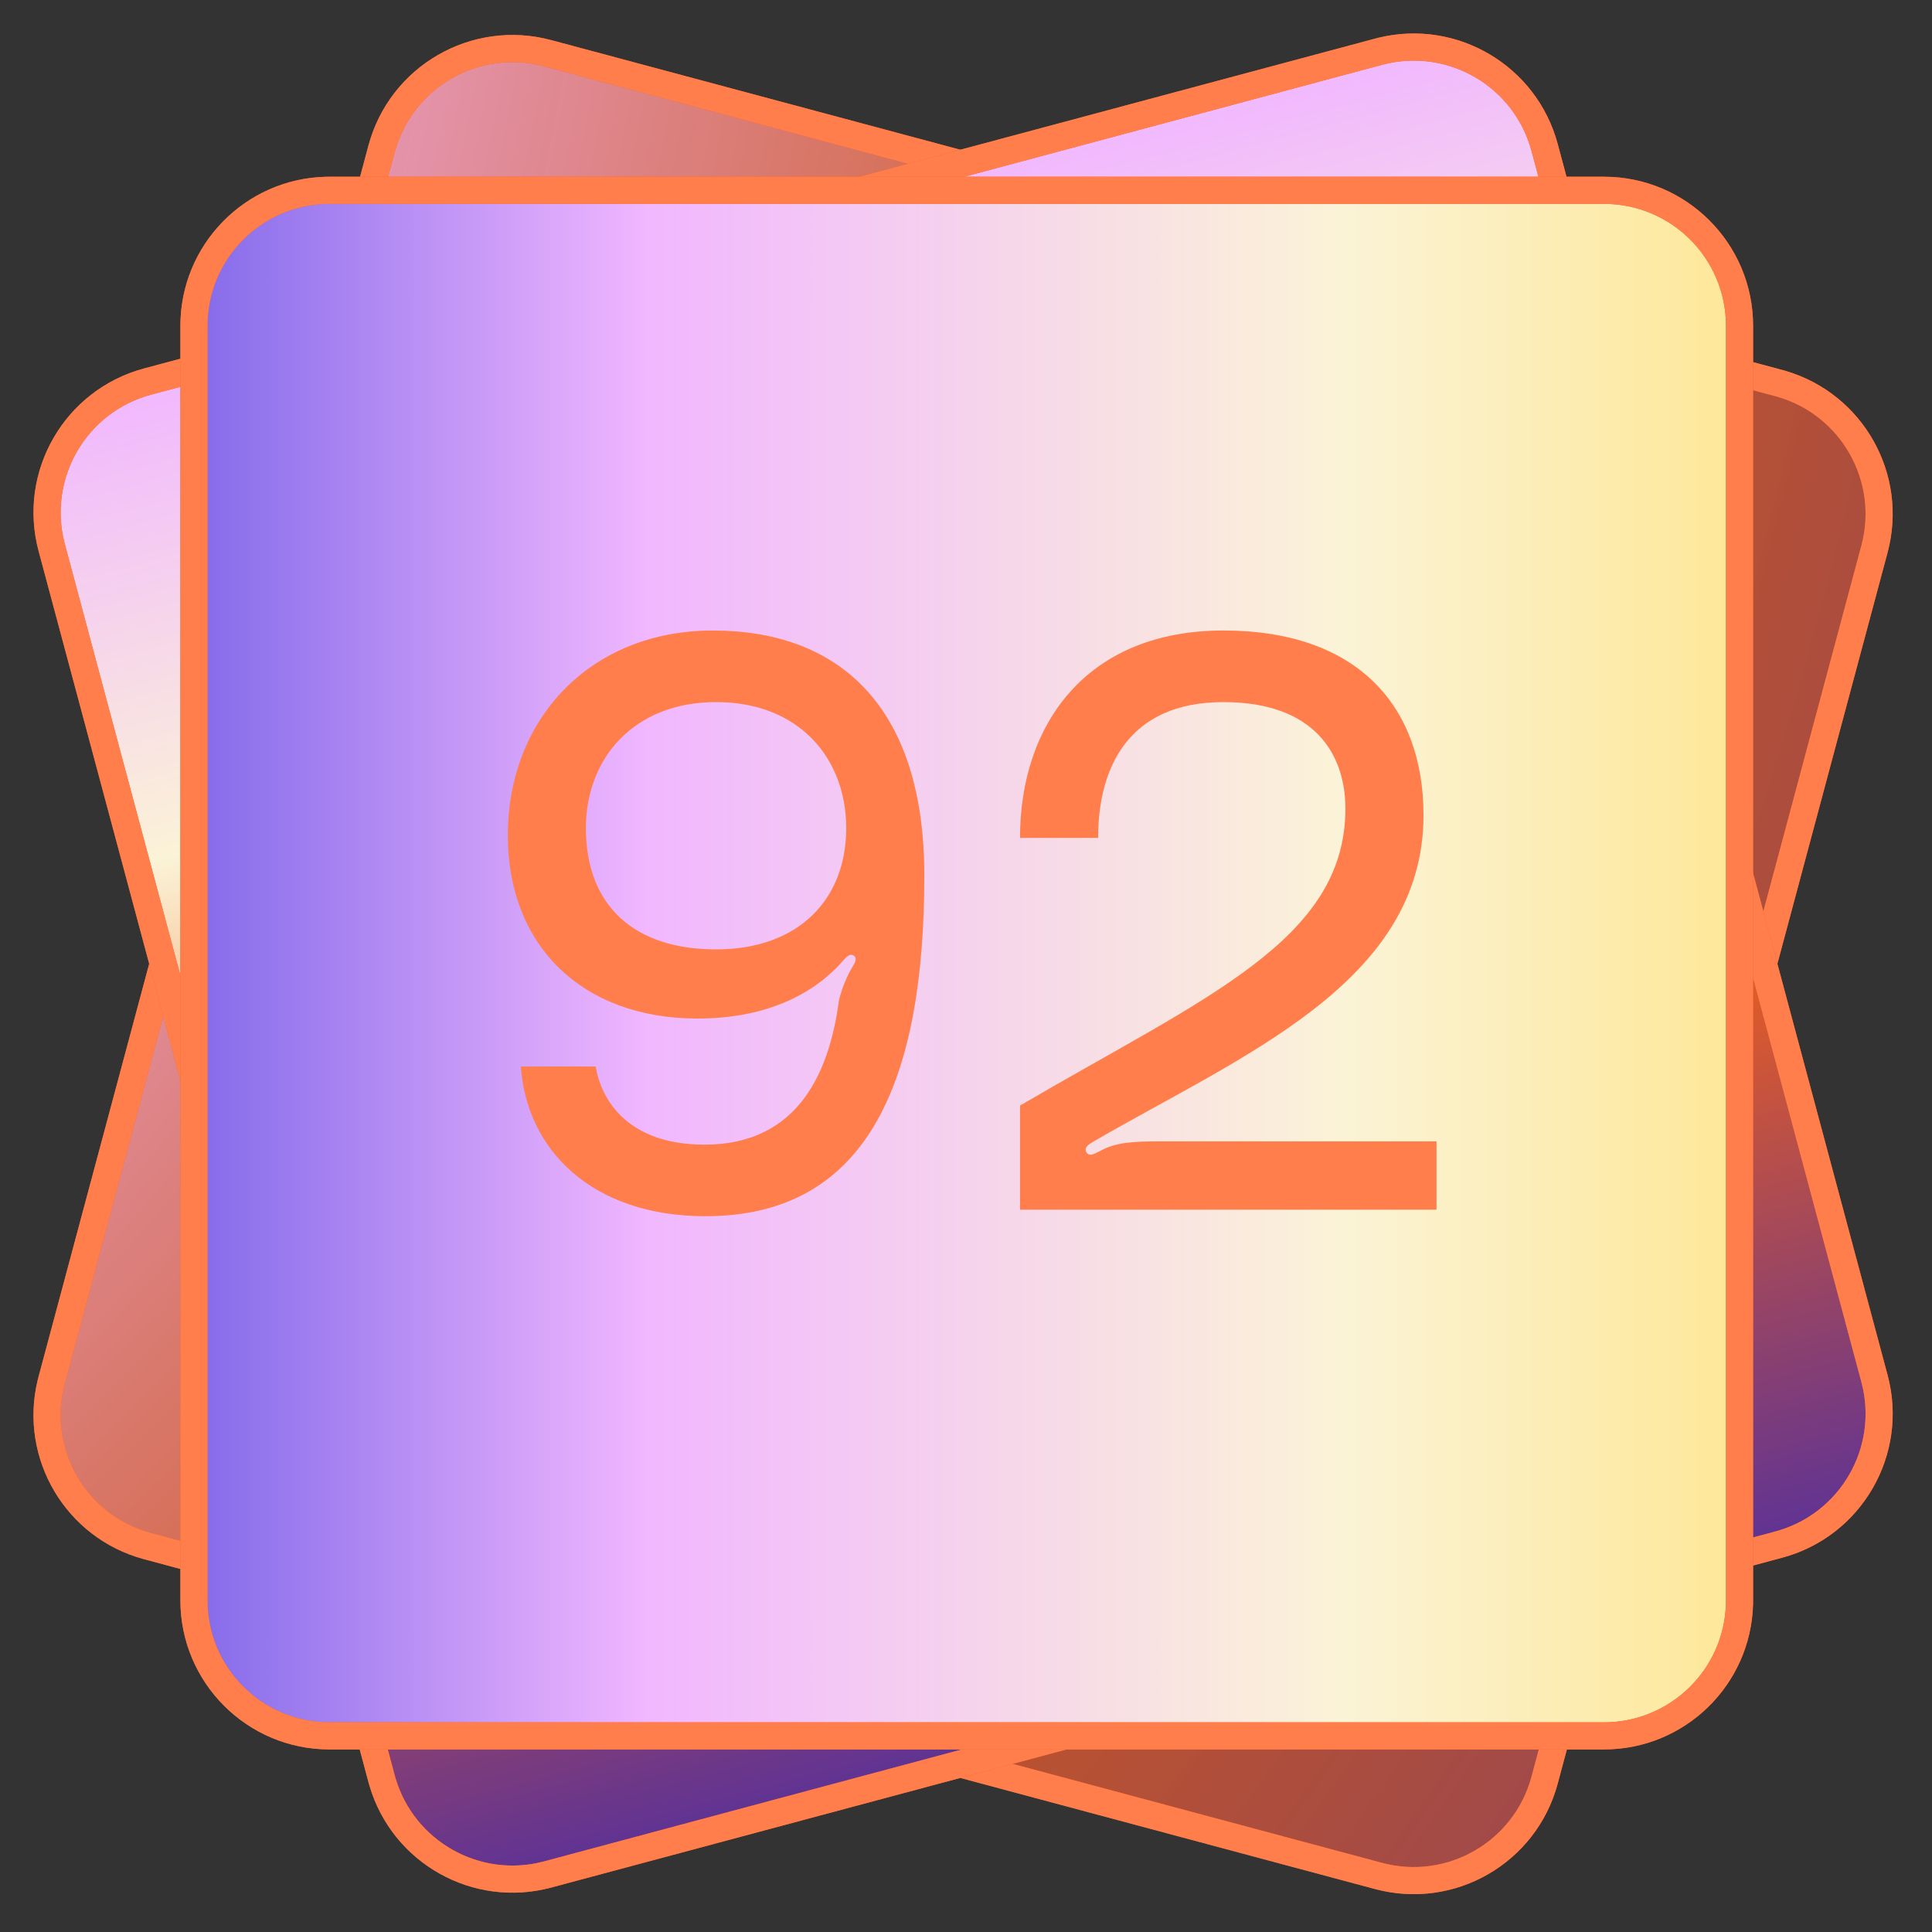<svg width="285" height="285" viewBox="0 0 285 285" fill="none" xmlns="http://www.w3.org/2000/svg">
<rect x="0" y="0" width="285" height="285" fill="#333333" stroke="none"/>
<path d="M56.285 21.986C59.143 11.317 70.11 4.985 80.779 7.844L262.374 56.502C273.043 59.361 279.374 70.327 276.516 80.997L227.858 262.591C224.999 273.26 214.032 279.592 203.363 276.733L21.769 228.075C11.099 225.216 4.768 214.249 7.627 203.58L56.285 21.986Z" fill="url(#paint0_radial_1644_953)"/>
<path d="M274.582 80.479C277.115 71.027 271.633 61.315 262.302 58.56L261.854 58.434L80.26 9.776C70.658 7.203 60.788 12.902 58.215 22.504L9.557 204.098L9.442 204.548C7.163 214.007 12.832 223.611 22.285 226.143L203.879 274.801C213.481 277.374 223.351 271.676 225.924 262.073L274.582 80.479ZM229.788 263.109C226.643 274.845 214.58 281.81 202.843 278.665L21.249 230.007C9.696 226.911 2.767 215.173 5.553 203.613L5.693 203.063L54.351 21.469C57.496 9.732 69.559 2.768 81.295 5.912L262.889 54.57L263.436 54.724C274.841 58.091 281.541 69.962 278.446 81.515L229.788 263.109Z" fill="#EF601B"/>
<path d="M274.582 80.479C277.115 71.027 271.633 61.315 262.302 58.56L261.854 58.434L80.26 9.776C70.658 7.203 60.788 12.902 58.215 22.504L9.557 204.098L9.442 204.548C7.163 214.007 12.832 223.611 22.285 226.143L203.879 274.801C213.481 277.374 223.351 271.676 225.924 262.073L274.582 80.479ZM229.788 263.109C226.643 274.845 214.58 281.81 202.843 278.665L21.249 230.007C9.696 226.911 2.767 215.173 5.553 203.613L5.693 203.063L54.351 21.469C57.496 9.732 69.559 2.768 81.295 5.912L262.889 54.57L263.436 54.724C274.841 58.091 281.541 69.962 278.446 81.515L229.788 263.109Z" fill="#FF7E4C"/>
<path d="M7.628 80.779C4.769 70.11 11.1 59.143 21.77 56.284L203.364 7.626C214.033 4.767 225 11.099 227.859 21.768L276.517 203.362C279.375 214.032 273.044 224.998 262.374 227.857L80.78 276.515C70.111 279.374 59.144 273.042 56.285 262.373L7.628 80.779Z" fill="url(#paint1_linear_1644_953)"/>
<path d="M225.927 22.286C223.394 12.834 213.791 7.164 204.332 9.443L203.882 9.558L22.288 58.216C12.685 60.789 6.987 70.659 9.56 80.261L58.218 261.856L58.344 262.303C61.099 271.634 70.811 277.116 80.263 274.583L261.857 225.925C271.459 223.353 277.158 213.482 274.585 203.88L225.927 22.286ZM278.449 202.845C281.593 214.581 274.629 226.644 262.892 229.789L81.298 278.447C69.745 281.543 57.875 274.842 54.507 263.437L54.354 262.891L5.696 81.297C2.551 69.561 9.516 57.497 21.252 54.352L202.846 5.694L203.396 5.554C214.957 2.768 226.695 9.698 229.791 21.251L278.449 202.845Z" fill="#EF601B"/>
<path d="M225.927 22.286C223.394 12.834 213.791 7.164 204.332 9.443L203.882 9.558L22.288 58.216C12.685 60.789 6.987 70.659 9.56 80.261L58.218 261.856L58.344 262.303C61.099 271.634 70.811 277.116 80.263 274.583L261.857 225.925C271.459 223.353 277.158 213.482 274.585 203.88L225.927 22.286ZM278.449 202.845C281.593 214.581 274.629 226.644 262.892 229.789L81.298 278.447C69.745 281.543 57.875 274.842 54.507 263.437L54.354 262.891L5.696 81.297C2.551 69.561 9.516 57.497 21.252 54.352L202.846 5.694L203.396 5.554C214.957 2.768 226.695 9.698 229.791 21.251L278.449 202.845Z" fill="#FF7E4C"/>
<path d="M236.609 28.07C247.655 28.07 256.609 37.024 256.609 48.07V236.07C256.609 247.116 247.655 256.07 236.609 256.07H48.609C37.564 256.07 28.609 247.116 28.609 236.07V48.07C28.609 37.024 37.564 28.07 48.609 28.07H236.609Z" fill="url(#paint2_linear_1644_953)"/>
<path d="M236.609 254.07C246.395 254.07 254.357 246.261 254.604 236.535L254.609 236.07V48.07C254.609 38.129 246.55 30.07 236.609 30.07H48.609L48.145 30.076C38.418 30.322 30.609 38.284 30.609 48.07V236.07C30.609 246.011 38.668 254.07 48.609 254.07H236.609ZM48.609 258.07C36.459 258.07 26.609 248.22 26.609 236.07V48.07C26.609 36.109 36.154 26.378 48.042 26.077L48.609 26.07H236.609C248.76 26.07 258.609 35.92 258.609 48.07V236.07L258.603 236.637C258.302 248.525 248.57 258.07 236.609 258.07H48.609Z" fill="#EF601B"/>
<path d="M236.609 254.07C246.395 254.07 254.357 246.261 254.604 236.535L254.609 236.07V48.07C254.609 38.129 246.55 30.07 236.609 30.07H48.609L48.145 30.076C38.418 30.322 30.609 38.284 30.609 48.07V236.07C30.609 246.011 38.668 254.07 48.609 254.07H236.609ZM48.609 258.07C36.459 258.07 26.609 248.22 26.609 236.07V48.07C26.609 36.109 36.154 26.378 48.042 26.077L48.609 26.07H236.609C248.76 26.07 258.609 35.92 258.609 48.07V236.07L258.603 236.637C258.302 248.525 248.57 258.07 236.609 258.07H48.609Z" fill="#FF7E4C"/>
<path d="M150.467 178.45V163.09C177.707 147.13 198.467 138.73 198.467 119.29C198.467 111.37 194.027 103.57 180.467 103.57C166.427 103.57 161.987 113.29 161.987 123.61H150.467C150.467 106.81 160.307 93.01 180.467 93.01C200.267 93.01 209.987 104.17 209.987 120.25C209.987 145.09 182.987 155.77 161.147 168.49C160.547 168.85 159.827 169.33 160.307 170.05C160.787 170.65 161.507 170.17 162.227 169.81C164.627 168.49 167.147 168.37 171.227 168.37H211.907V178.45H150.467Z" fill="#FF7E4C"/>
<path d="M136.35 129.13C136.35 158.77 128.43 179.41 104.07 179.41C87.27 179.41 77.67 169.57 76.83 157.33H87.87C88.71 162.25 92.55 168.85 103.95 168.85C118.11 168.85 122.43 157.57 123.75 147.61C123.87 147.01 124.35 145.33 125.19 143.65C125.67 142.57 126.87 141.37 125.79 140.89C125.19 140.65 124.59 141.49 124.35 141.73C120.39 146.29 113.55 150.25 102.87 150.25C85.83 150.25 74.91 139.45 74.91 123.25C74.91 105.97 87.15 93.01 105.15 93.01C123.75 93.01 136.35 104.17 136.35 129.13ZM124.83 122.17C124.83 111.85 117.87 103.57 105.63 103.57C93.51 103.57 86.43 111.85 86.43 122.17C86.43 133.57 93.51 140.05 105.63 140.05C117.87 140.05 124.83 132.61 124.83 122.17Z" fill="#FF7E4C"/>
<defs>
<radialGradient id="paint0_radial_1644_953" cx="0" cy="0" r="1" gradientUnits="userSpaceOnUse" gradientTransform="translate(-240.151 -43.951) rotate(20.217) scale(887.073)">
<stop stop-color="#FBF3D7"/>
<stop offset="0.263" stop-color="#F1B7FF"/>
<stop offset="0.5" stop-color="#EF601B" stop-opacity="0.8"/>
<stop offset="1" stop-color="#131BD4"/>
</radialGradient>
<linearGradient id="paint1_linear_1644_953" x1="112.567" y1="31.955" x2="183.489" y2="297.355" gradientUnits="userSpaceOnUse">
<stop stop-color="#F1B7FF"/>
<stop offset="0.25" stop-color="#FBF3D7"/>
<stop offset="0.5" stop-color="#EF601B"/>
<stop offset="1" stop-color="#131BD4"/>
</linearGradient>
<linearGradient id="paint2_linear_1644_953" x1="299.828" y1="142.07" x2="-40.672" y2="142.07" gradientUnits="userSpaceOnUse">
<stop stop-color="#FFDF69"/>
<stop offset="0.3" stop-color="#FBF3D7"/>
<stop offset="0.6" stop-color="#F1B7FF"/>
<stop offset="1" stop-color="#131BD4"/>
</linearGradient>
</defs>
</svg>

